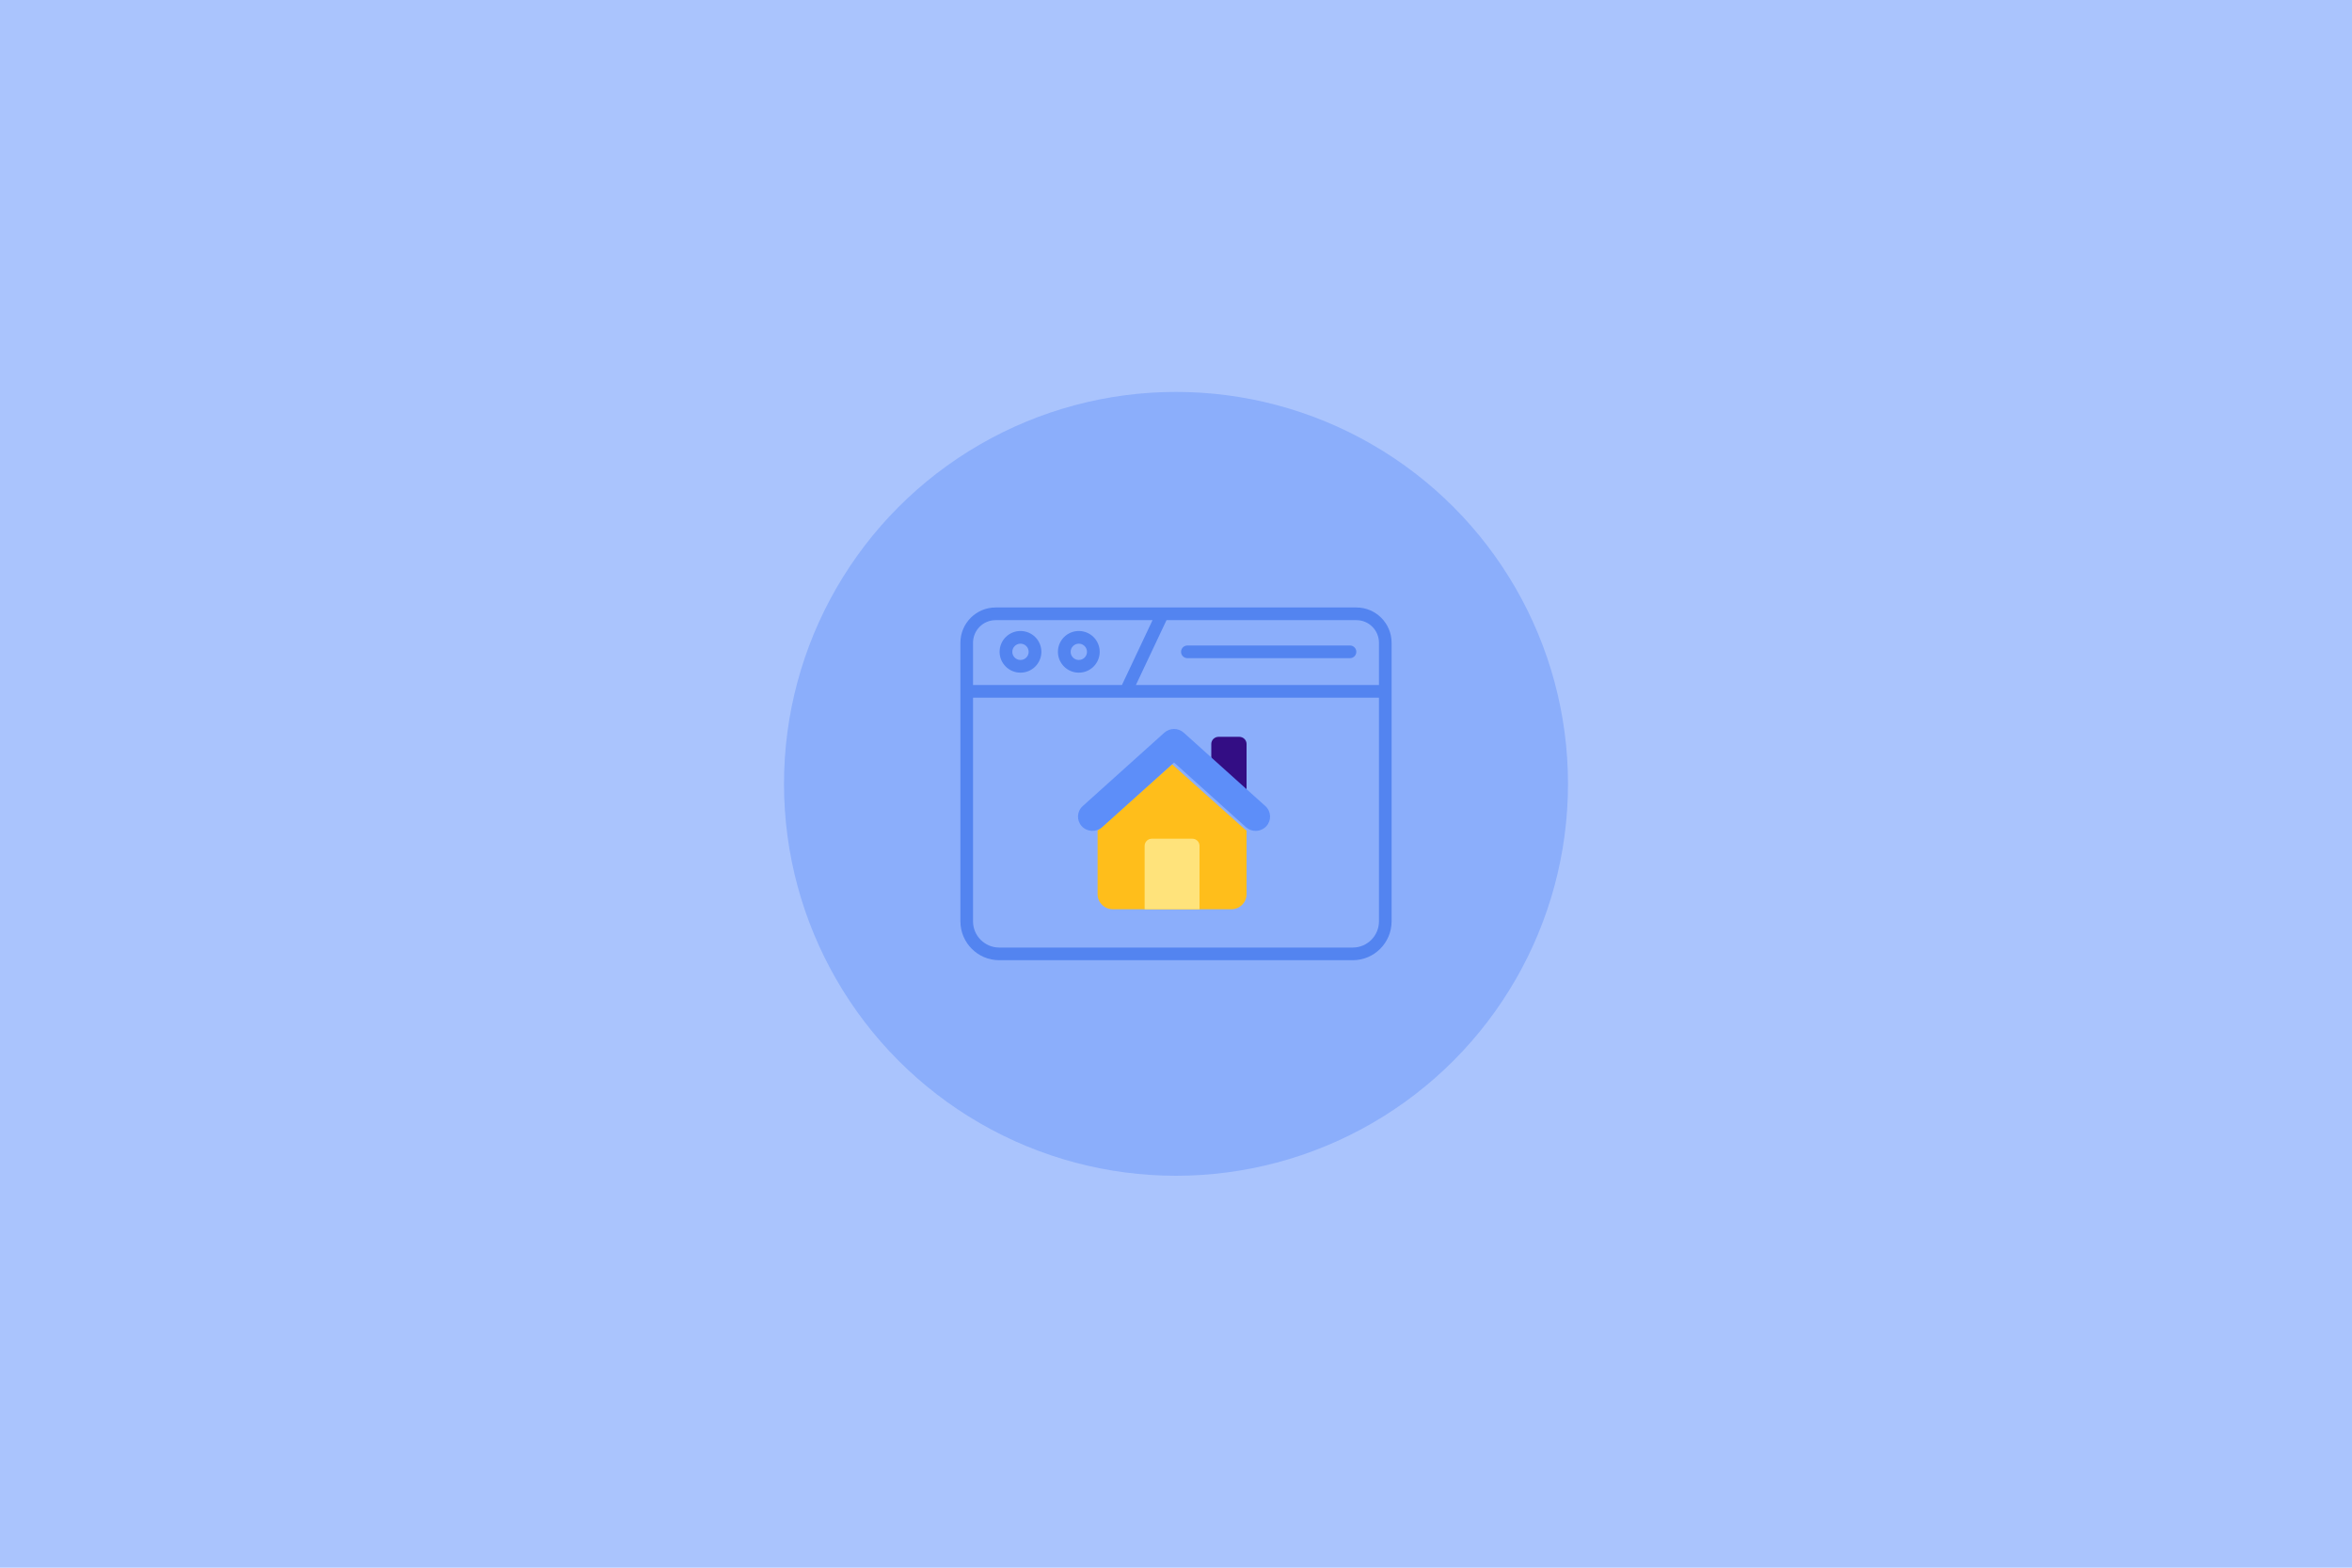 <?xml version="1.0" encoding="UTF-8"?>
<svg width="600px" height="400px" viewBox="0 0 600 400" version="1.1" xmlns="http://www.w3.org/2000/svg" xmlns:xlink="http://www.w3.org/1999/xlink">
    <title>yccms</title>
    <g id="yccms" stroke="none" stroke-width="1" fill="none" fill-rule="evenodd">
        <rect id="矩形" fill="#AAC4FD" fill-rule="nonzero" x="0" y="0" width="600" height="400"></rect>
        <g id="编组" transform="translate(200, 100)" fill="#8BAEFB" fill-rule="nonzero">
            <circle id="椭圆形" cx="100" cy="100" r="100"></circle>
        </g>
        <g id="编组" transform="translate(245, 155)" fill="#5384F0" fill-rule="nonzero">
            <path d="M101.025,0 L8.975,0 C4.021,0.006 0.006,4.032 0,9 L0,80.077 C0.006,85.555 4.433,89.994 9.895,90 L100.105,90 C105.567,89.994 109.994,85.555 110,80.077 L110,9 C109.994,4.032 105.979,0.006 101.025,0 Z M106.778,9 L106.778,19.784 L44.771,19.784 L52.579,3.231 L101.025,3.231 C104.201,3.234 106.775,5.815 106.778,9 Z M8.975,3.231 L49.017,3.231 L41.207,19.784 L3.222,19.784 L3.222,9 C3.225,5.815 5.799,3.234 8.975,3.231 Z M100.105,86.769 L9.895,86.769 C6.211,86.765 3.226,83.771 3.222,80.077 L3.222,23.015 L106.778,23.015 L106.778,80.077 C106.774,83.771 103.789,86.765 100.105,86.769 L100.105,86.769 Z" id="形状"></path>
            <path d="M15.329,16.631 C18.271,16.631 20.657,14.251 20.657,11.316 C20.657,8.38 18.271,6 15.329,6 C12.386,6 10,8.38 10,11.316 C10.003,14.25 12.387,16.628 15.329,16.631 Z M15.329,9.236 C16.48,9.236 17.414,10.167 17.414,11.316 C17.414,12.464 16.48,13.396 15.329,13.396 C14.177,13.396 13.243,12.464 13.243,11.316 C13.245,10.167 14.178,9.237 15.329,9.236 L15.329,9.236 Z M30.208,16.631 C33.151,16.631 35.536,14.251 35.536,11.316 C35.536,8.38 33.151,6 30.208,6 C27.265,6 24.879,8.38 24.879,11.316 C24.882,14.25 27.266,16.628 30.208,16.631 Z M30.208,9.236 C31.359,9.236 32.293,10.167 32.293,11.316 C32.293,12.464 31.359,13.396 30.208,13.396 C29.056,13.396 28.123,12.464 28.123,11.316 C28.124,10.167 29.057,9.237 30.208,9.236 L30.208,9.236 Z M57.913,12.933 L99.378,12.933 C100.274,12.933 101,12.209 101,11.316 C101,10.422 100.274,9.698 99.378,9.698 L57.913,9.698 C57.017,9.698 56.291,10.422 56.291,11.316 C56.291,12.209 57.017,12.933 57.913,12.933 Z M51.596,62.276 L51.596,52.335 L57.701,52.335 L57.701,62.276 L51.596,62.276 Z" id="形状"></path>
        </g>
        <g id="编组" transform="translate(275, 186)" fill-rule="nonzero">
            <path d="M43,16 L43,3.822 C43,2.816 42.161,2 41.125,2 L35.875,2 C34.839,2 34,2.816 34,3.822 L34,8.03 L43,16 Z" id="路径" fill="#330D84"></path>
            <path d="M42.473,25.521 L24,9 L5.527,25.521 C5.363,25.666 5.187,25.796 5,25.91 L5,42.184 C5,44.292 6.742,46 8.89,46 L39.112,46 C41.259,46 43,44.292 43,42.184 L43,25.912 C42.813,25.797 42.636,25.666 42.473,25.521 L42.473,25.521 Z" id="路径" fill="#FFBE1B"></path>
            <path d="M45.314,26 C44.428,26 43.54,25.686 42.834,25.051 L24.5,8.557 L6.166,25.051 C4.662,26.404 2.332,26.297 0.961,24.813 C-0.409,23.329 -0.301,21.029 1.202,19.676 L22.018,0.949 C23.424,-0.316 25.576,-0.316 26.982,0.949 L47.798,19.676 C49.301,21.029 49.409,23.329 48.039,24.813 C47.341,25.57 46.351,26.001 45.314,26 L45.314,26 Z" id="路径" fill="#5D8EF9"></path>
            <path d="M31,46 L17,46 L17,29.815 C17,28.813 17.825,28 18.842,28 L29.158,28 C30.175,28 31,28.813 31,29.815 L31,46 L31,46 Z" id="路径" fill="#FFE37B"></path>
        </g>
    </g>
</svg>